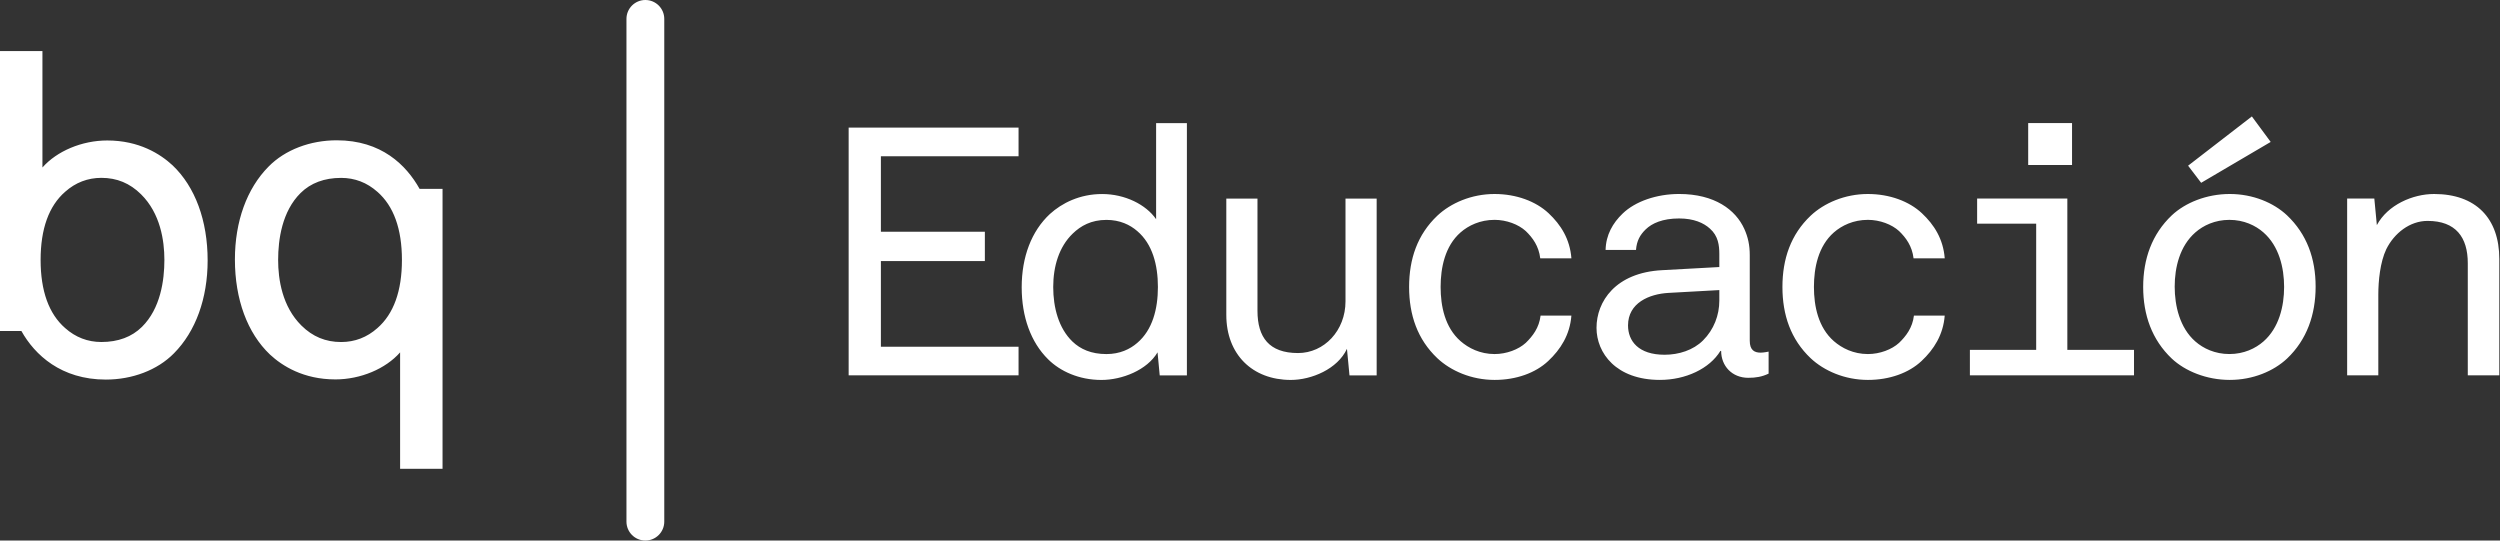 <svg xmlns="http://www.w3.org/2000/svg" width="185" height="40" viewBox="0 0 185 40">
    <rect x="0" y="0" width="185" height="40" fill="#333333" stroke="none"/>
    <g fill="none" fill-rule="evenodd">
        <g fill="#FFF">
            <path d="M1.584 24.496H0V3.781h3.14v8.613c1.066-1.21 2.92-1.999 4.796-1.999 2.358 0 3.931 1.001 4.835 1.84 1.673 1.59 2.594 4.09 2.594 7.038 0 2.81-.884 5.25-2.49 6.87-1.231 1.255-3.098 1.946-5.044 1.946-3.304 0-5.258-1.825-6.247-3.593zM4.822 14.19c-1.206 1.051-1.817 2.747-1.817 5.044 0 2.297.611 3.993 1.816 5.043.769.685 1.671 1.031 2.682 1.031 1.241 0 2.251-.377 3.002-1.12 1.372-1.357 1.66-3.442 1.66-4.954 0-1.436-.299-3.445-1.726-4.855-.828-.82-1.789-1.218-2.936-1.218-1.011 0-1.913.347-2.681 1.03zm19.99 13.886c-2.358 0-3.931-1-4.834-1.84-1.674-1.59-2.595-4.089-2.595-7.038 0-2.809.884-5.25 2.49-6.87 1.232-1.255 3.098-1.946 5.044-1.946 3.303 0 5.143 1.826 6.132 3.593h1.699V34.69h-3.14v-8.614c-1.066 1.213-2.92 2.001-4.796 2.001zm-2.57-13.792c-1.372 1.357-1.66 3.442-1.66 4.953 0 1.437.3 3.446 1.726 4.856.828.82 1.789 1.217 2.937 1.217 1.011 0 1.913-.346 2.68-1.029 1.206-1.05 1.818-2.747 1.818-5.044 0-2.297-.612-3.993-1.817-5.043-.768-.683-1.67-1.03-2.681-1.03-1.241 0-2.251.377-3.003 1.12zM47.756 0h.002c.772 0 1.398.626 1.398 1.398v37.203c0 .773-.626 1.399-1.398 1.399h-.002c-.772 0-1.398-.626-1.398-1.399V1.398c0-.772.626-1.398 1.398-1.398zM62.8 27.777V9.444h12.573v2.12H65.186v5.585h7.694v2.172h-7.694v6.336h10.187v2.12H62.8zM84.157 17.1c-.536-.466-1.287-.828-2.278-.828-1.126 0-1.904.439-2.493 1.009-1.02.982-1.448 2.43-1.448 3.956 0 1.525.402 3.05 1.42 4.034.59.568 1.395.93 2.52.93.992 0 1.743-.362 2.279-.827 1.126-.957 1.528-2.507 1.528-4.137 0-1.63-.402-3.181-1.528-4.137zm1.662 10.679l-.161-1.706c-.777 1.318-2.626 2.043-4.155 2.043-1.662 0-3.056-.647-3.941-1.527-1.286-1.266-1.957-3.154-1.957-5.327 0-2.25.724-4.162 2.092-5.43.884-.801 2.198-1.474 3.86-1.474 1.689 0 3.244.776 3.995 1.862v-7.11h2.278v18.669h-2.011zm14.043 0l-.187-1.966c-.698 1.5-2.628 2.302-4.156 2.302-2.842 0-4.772-1.889-4.772-4.81v-8.61h2.306v8.3c0 1.965.858 3.13 3.002 3.13 1.931 0 3.512-1.657 3.512-3.828v-7.603h2.306v13.084h-2.01zM110.6 14.356c1.609 0 3.056.543 3.995 1.423.91.853 1.58 1.914 1.689 3.336h-2.306c-.107-.905-.563-1.527-1.072-2.017-.537-.491-1.422-.829-2.306-.829-1.072 0-1.93.415-2.52.931-1.153 1.01-1.474 2.613-1.474 4.034 0 1.424.32 3 1.474 4.01.59.515 1.448.956 2.52.956.885 0 1.77-.337 2.306-.828.508-.492.991-1.113 1.097-2.017h2.28c-.108 1.422-.803 2.508-1.716 3.361-.938.88-2.358 1.398-3.967 1.398-1.715 0-3.243-.673-4.235-1.604-1.475-1.396-2.091-3.206-2.091-5.276 0-2.067.615-3.878 2.09-5.274.992-.931 2.52-1.604 4.236-1.604zm16.63 7.11l-3.753.208c-1.447.078-3.003.75-3.003 2.405 0 1.164.778 2.172 2.708 2.172 1.045 0 2.118-.336 2.842-1.06.804-.801 1.206-1.862 1.206-2.948v-.776zm2.145 6.492c-1.207 0-2.01-.88-2.01-1.991h-.054c-.805 1.318-2.574 2.146-4.477 2.146-3.245 0-4.692-1.991-4.692-3.853 0-1.94 1.395-4.086 4.853-4.267l4.235-.232v-.957c0-.647-.08-1.345-.697-1.888-.455-.414-1.18-.75-2.279-.75-1.233 0-2.01.363-2.466.802-.429.414-.67.853-.724 1.525h-2.25c.025-1.111.534-1.991 1.26-2.688.936-.905 2.518-1.45 4.18-1.45 2.628 0 4.183 1.165 4.826 2.587.268.595.402 1.19.402 1.939v6.336c0 .698.35.879.805.879.241 0 .59-.077.59-.077v1.629c-.484.232-.939.31-1.502.31zm8.851-13.602c1.608 0 3.056.543 3.994 1.423.911.853 1.581 1.914 1.69 3.336h-2.307c-.107-.905-.563-1.527-1.072-2.017-.536-.491-1.42-.829-2.305-.829-1.073 0-1.93.415-2.52.931-1.154 1.01-1.475 2.613-1.475 4.034 0 1.424.321 3 1.474 4.01.59.515 1.448.956 2.521.956.885 0 1.77-.337 2.305-.828.51-.492.992-1.113 1.1-2.017h2.278c-.108 1.422-.804 2.508-1.716 3.361-.938.88-2.359 1.398-3.967 1.398-1.716 0-3.244-.673-4.236-1.604-1.475-1.396-2.09-3.206-2.09-5.276 0-2.067.615-3.878 2.09-5.274.992-.931 2.52-1.604 4.236-1.604zm11.86-2.146V9.108h3.245v3.103h-3.244zm-4.314 15.566v-1.886h4.905v-9.336h-4.37v-1.862h6.676v11.198h4.933v1.886h-12.144zm17.113-14.248l-.966-1.267 4.719-3.645 1.393 1.887-5.146 3.025zm4.61 3.672c-.59-.517-1.447-.93-2.52-.93-1.071 0-1.93.413-2.52.93-1.152 1.01-1.528 2.586-1.528 4.01 0 1.421.376 3.05 1.528 4.058.59.517 1.449.931 2.52.931 1.073 0 1.93-.414 2.52-.93 1.154-1.01 1.529-2.612 1.529-4.035 0-1.422-.375-3.025-1.53-4.034zm1.744 9.336c-.993.93-2.521 1.577-4.237 1.577-1.716 0-3.297-.647-4.29-1.577-1.473-1.398-2.117-3.233-2.117-5.302 0-2.068.644-3.904 2.118-5.3.992-.932 2.573-1.579 4.289-1.579 1.716 0 3.244.647 4.237 1.578 1.473 1.397 2.117 3.206 2.117 5.276 0 2.068-.644 3.93-2.117 5.327zm13.377 1.24v-8.3c0-1.914-.885-3.129-2.976-3.129-1.313 0-2.465.906-3.055 2.094-.456.957-.59 2.354-.59 3.362v5.973h-2.306V14.693h2.011l.187 1.965c.804-1.499 2.654-2.302 4.236-2.302 3.083 0 4.826 1.785 4.826 4.811v8.61h-2.333z" transform="translate(-1115 -233) translate(1115 233)"/>
        </g>
    </g>
</svg>
